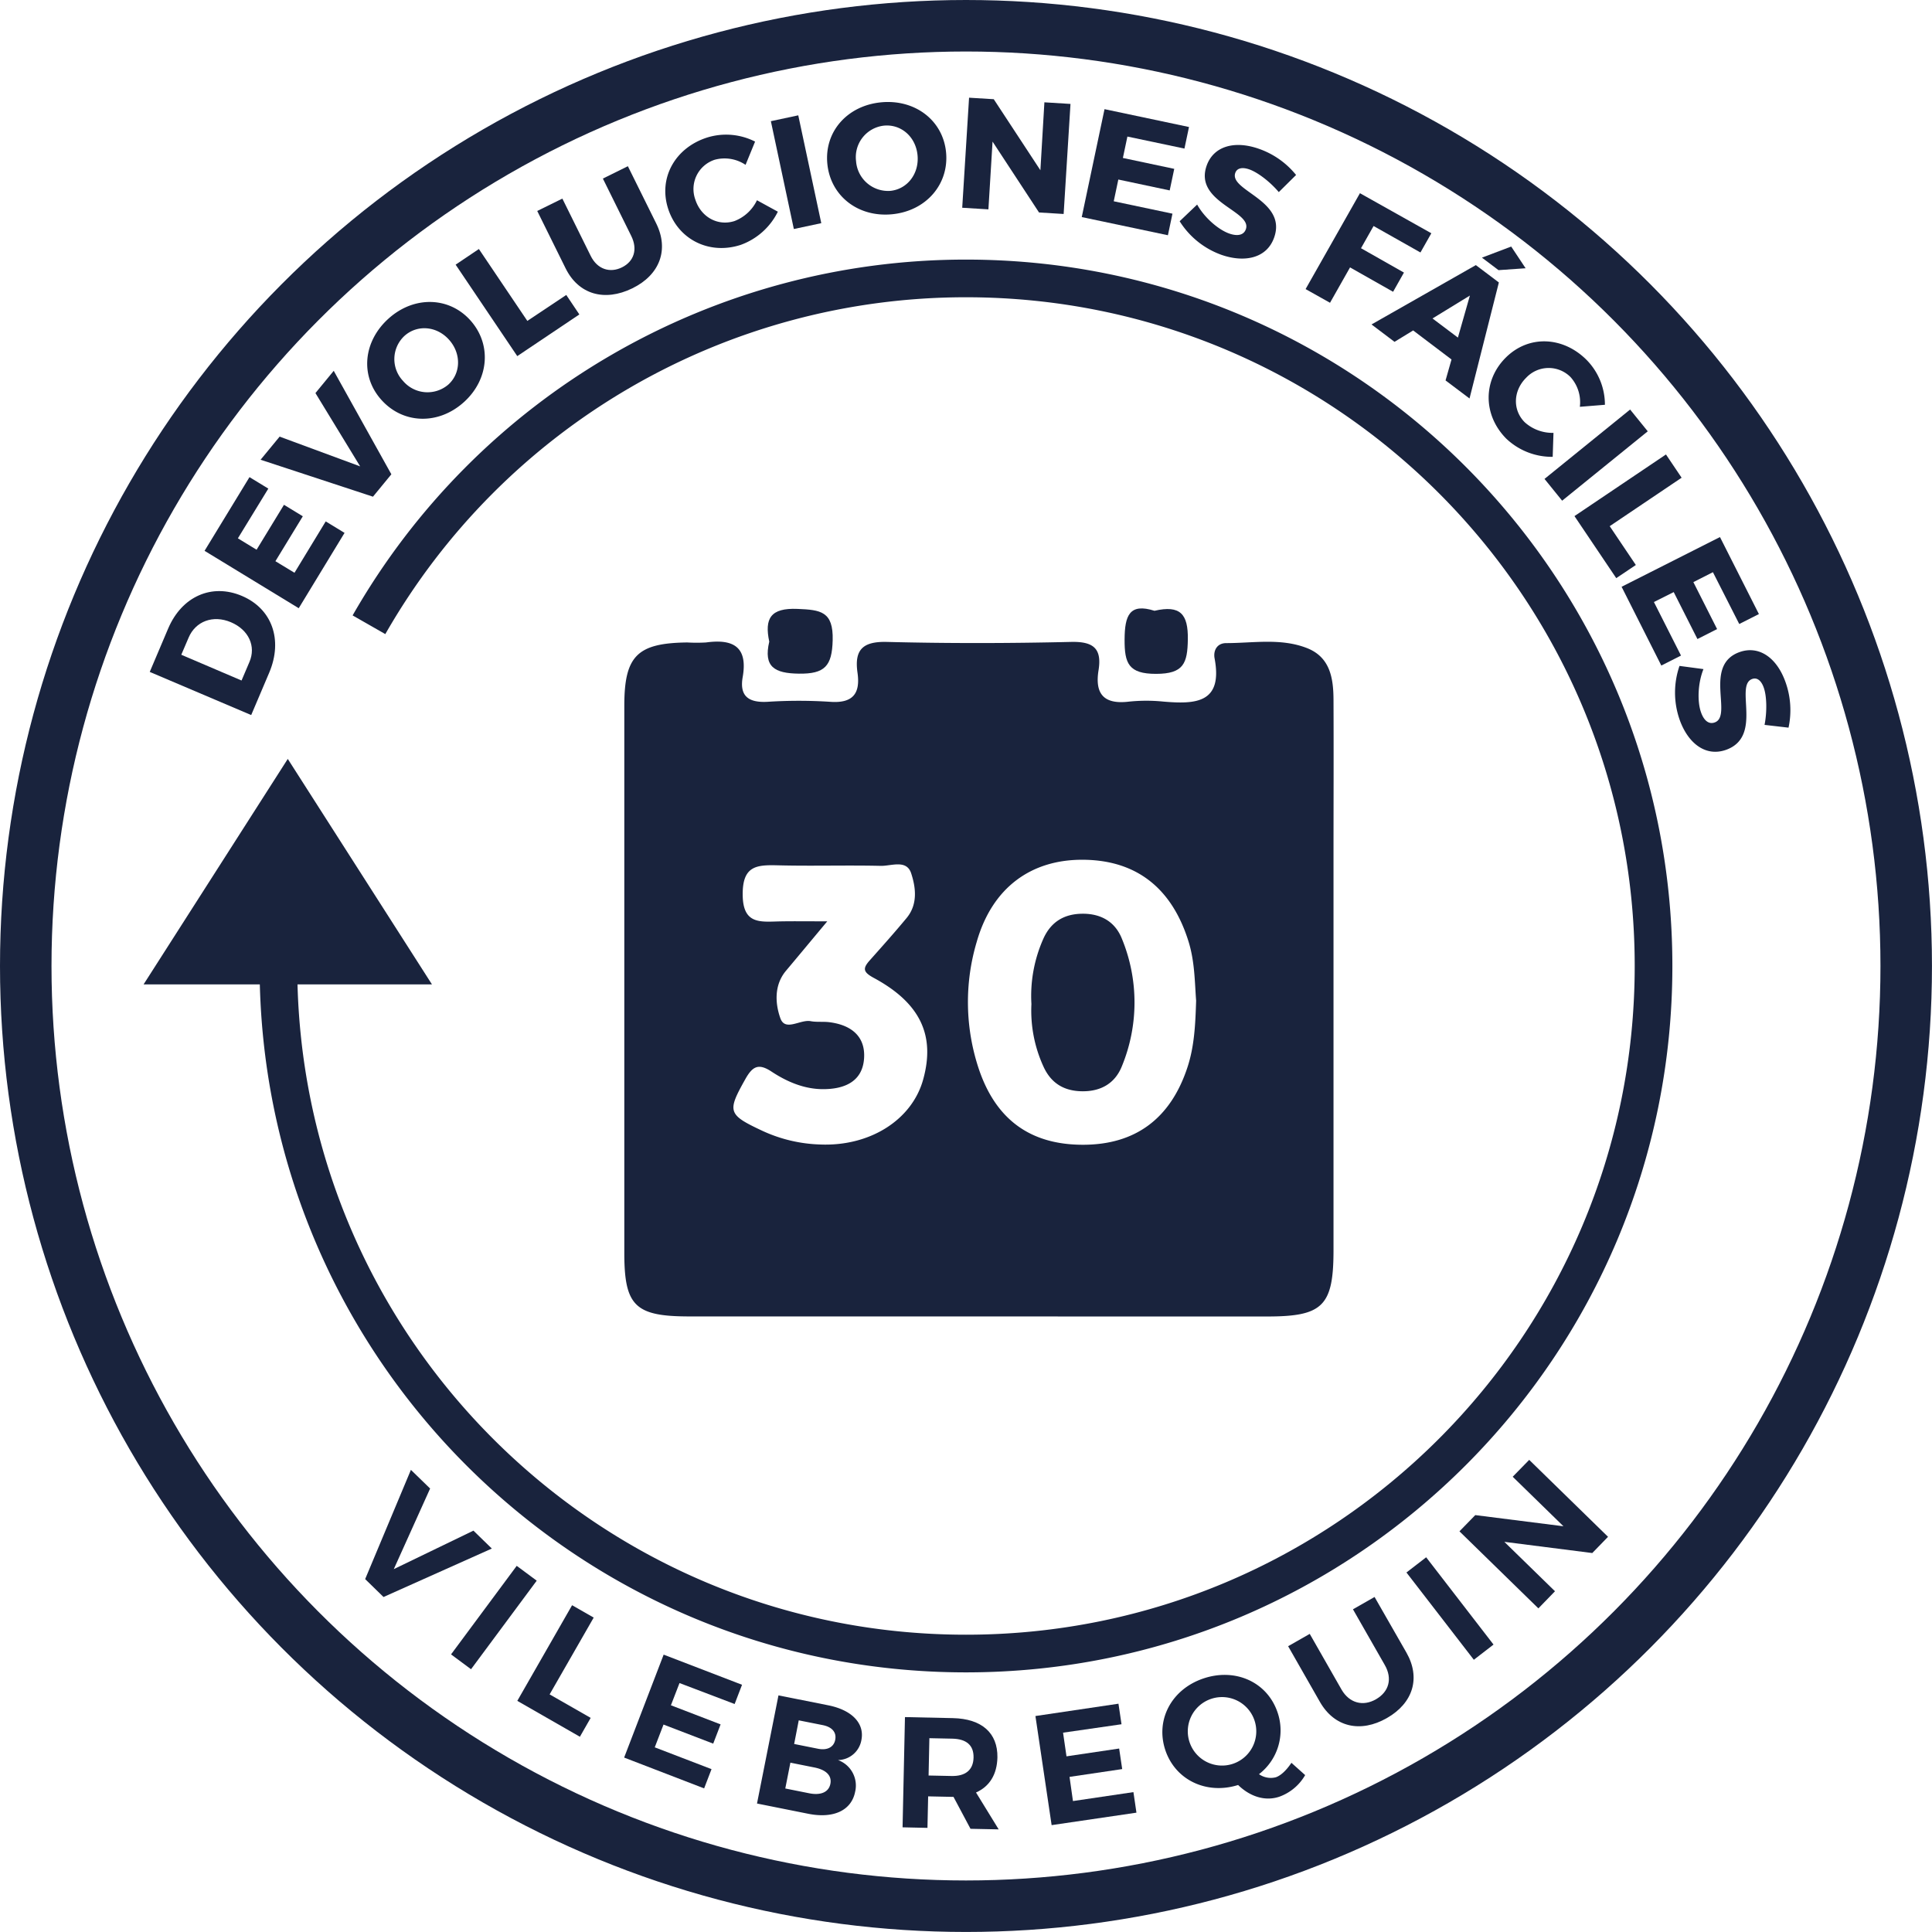 <svg id="Calque_1" data-name="Calque 1" xmlns="http://www.w3.org/2000/svg" viewBox="0 0 564.21 564.21"><defs><style>.cls-1,.cls-2{fill:none;stroke:#19233d;stroke-miterlimit:10;}.cls-1{stroke-width:11px;}.cls-2{stroke-width:15.04px;}.cls-3{fill:#19233d;}</style></defs><path class="cls-1" d="M81.31,282.1c0,110.9,89.9,200.79,200.79,200.79S482.89,393,482.89,282.1,393,81.31,282.1,81.31A200.71,200.71,0,0,0,107.75,182.45"/><circle class="cls-2" cx="282.1" cy="282.1" r="274.58"/><path class="cls-3" d="M49.14,183.48c4-9.31,12.7-13.19,21.51-9.45s12,12.82,8,22.34l-5.29,12.45-29.63-12.6Zm21.4,15.25,2.29-5.38c2-4.61-.19-9.43-5.4-11.64s-10.32-.29-12.35,4.5l-2.14,5Z"/><path class="cls-3" d="M69.47,157.21l5.46,3.33,8-13.12,5.5,3.35-8,13.12L86,167.27l9.12-15,5.5,3.35-13.38,22-27.5-16.76,13.12-21.52,5.5,3.35Z"/><path class="cls-3" d="M108.92,145.05,76.1,134.26l5.56-6.75,23.52,8.69L92.12,114.79l5.34-6.5,16.83,30.22Z"/><path class="cls-3" d="M137.39,93.58c6.25,7,5.45,17.28-2,23.93s-17.68,6.31-24-.72S106.1,99.64,113.51,93,131.17,86.62,137.39,93.58ZM117.7,111.24a9.35,9.35,0,0,0,13.19,1.1c3.71-3.31,3.87-9.07.25-13.12s-9.29-4.46-13-1.15A9.26,9.26,0,0,0,117.7,111.24Z"/><path class="cls-3" d="M165.37,86.14l3.82,5.69L151.06,104l-18-26.71,6.79-4.57,14.15,21Z"/><path class="cls-3" d="M191.64,65.26c3.77,7.62,1.09,15-7,18.95S168.94,86,165.17,78.35l-8.28-16.74L164.23,58l8.28,16.74c1.94,3.92,5.63,5.07,9.14,3.33s4.63-5.27,2.69-9.18l-8.28-16.74,7.3-3.61Z"/><path class="cls-3" d="M220.51,41.35l-2.78,6.79a11,11,0,0,0-9-1.49,9,9,0,0,0-5.67,11.64c1.66,5.13,6.59,7.83,11.45,6.26a12.07,12.07,0,0,0,6.55-6.07l6.1,3.34a19.44,19.44,0,0,1-10.84,9.69c-9.23,3-18.3-1.58-21.2-10.55s2-17.78,11.37-20.79A18.66,18.66,0,0,1,220.51,41.35Z"/><path class="cls-3" d="M231.83,66.88l-6.71-31.49,8-1.71,6.72,31.49Z"/><path class="cls-3" d="M276.28,44.45c.91,9.34-5.82,17.16-15.76,18.12s-18-5.36-18.91-14.75,5.84-17,15.73-17.94S275.37,35.15,276.28,44.45ZM250,47.05a9.37,9.37,0,0,0,10,8.69c4.94-.48,8.48-5,7.95-10.43s-4.86-9.1-9.81-8.62A9.25,9.25,0,0,0,250,47.05Z"/><path class="cls-3" d="M303.43,62.05l-13.57-20.7-1.21,19.79L281,60.67l2-32.14,7.21.44,13.62,20.75L305,29.88l7.62.47-2,32.14Z"/><path class="cls-3" d="M329.24,39.88l-1.32,6.25,15,3.18-1.33,6.3-15-3.18-1.34,6.35L342.4,62.4l-1.33,6.3-25.16-5.31,6.65-31.51,24.67,5.21-1.33,6.3Z"/><path class="cls-3" d="M378.5,51.1l-5.05,5c-2.54-3-6.11-5.74-8.58-6.62-2-.71-3.6-.45-4.12,1-1.87,5.24,15.23,8,11.33,18.92-2.16,6.07-8.68,7.37-15.44,5a24,24,0,0,1-12.14-9.79l5.11-4.87c2.14,3.84,6.18,7.32,9.34,8.45,2.43.86,4.27.49,4.88-1.24,1.92-5.37-15.26-7.87-11.43-18.62,2-5.59,8.06-7.43,15.34-4.84A24.19,24.19,0,0,1,378.5,51.1Z"/><path class="cls-3" d="M401.13,66l-3.67,6.49L410,79.6l-3.17,5.61-12.57-7.12-5.85,10.33-7.13-4,15.87-28L418,68.12l-3.18,5.61Z"/><path class="cls-3" d="M412.69,96.5l-5.44,3.33-6.72-5.08L431,77.42l6.72,5.07-8.57,33.88-7-5.27,1.74-6.12Zm16.57-10.19L418.34,93l7.42,5.59Zm3.52-11.07L441.32,72l4.21,6.34-7.91.55Z"/><path class="cls-3" d="M468.69,118.21l-7.32.59a11,11,0,0,0-2.73-8.69,9,9,0,0,0-12.95.21c-3.82,3.79-4,9.42-.41,13a12.1,12.1,0,0,0,8.39,3.09l-.23,7a19.4,19.4,0,0,1-13.54-5.29c-6.84-6.89-6.87-17-.17-23.68s16.77-6.22,23.68.74A18.65,18.65,0,0,1,468.69,118.21Z"/><path class="cls-3" d="M451.05,139.86l25-20.26,5.15,6.36-25,20.26Z"/><path class="cls-3" d="M477.72,165,472,168.84l-12.2-18.12,26.72-18,4.57,6.79-21,14.15Z"/><path class="cls-3" d="M500.23,167.1,494.52,170l6.93,13.71-5.74,2.91-6.93-13.71L483,175.81l7.91,15.64-5.75,2.91-11.6-23,28.73-14.52,11.37,22.49-5.74,2.9Z"/><path class="cls-3" d="M522.31,212.5l-7-.81c.75-3.87.65-8.36-.22-10.84-.69-2-1.9-3.09-3.37-2.57C506.41,200.1,515,215.14,504,219c-6.09,2.11-11.17-2.16-13.53-8.93a24,24,0,0,1,0-15.6l7,.93c-1.64,4.08-1.84,9.41-.73,12.58.84,2.43,2.28,3.63,4,3,5.39-1.87-3.42-16.83,7.36-20.58,5.6-1.94,10.84,1.64,13.38,8.94A24.27,24.27,0,0,1,522.31,212.5Z"/><path class="cls-3" d="M106.64,461.15,120,429.25l5.61,5.45L115,458.24,138.26,447l5.37,5.23L112,466.38Z"/><path class="cls-3" d="M131.72,483.14l19.18-25.86,5.84,4.33-19.18,25.86Z"/><path class="cls-3" d="M172.5,501.68l-3.15,5.51-18.28-10.48,16-27.93,6.31,3.61-12.87,22.43Z"/><path class="cls-3" d="M198.44,491.51,195.93,498l14.51,5.58-2.16,5.62-14.51-5.57-2.56,6.65,16.58,6.37-2.16,5.62-23.36-9,11.54-30.06,22.89,8.8-2.16,5.62Z"/><path class="cls-3" d="M241.84,498c6.95,1.38,10.68,5.27,9.72,10.14a7.05,7.05,0,0,1-6.84,5.86,7.91,7.91,0,0,1,5,9.3c-1.08,5.41-6.3,7.85-13.65,6.39l-15-3,6.27-31.58Zm-12.51,24.3,7,1.4c3.38.67,5.69-.33,6.17-2.76s-1.29-4.11-4.68-4.78l-7-1.4Zm2.59-13,7,1.4c2.66.52,4.59-.45,5-2.66s-1-3.72-3.66-4.25l-7-1.39Z"/><path class="cls-3" d="M278.45,524.74l-.69,0-6.71-.14-.2,9.2-7.27-.16.7-32.19,14,.3c8.42.18,13.11,4.33,13,11.46-.11,5-2.3,8.51-6.25,10.26l6.62,10.77-8.23-.17Zm-.56-6.09c4,.09,6.34-1.7,6.42-5.38s-2.18-5.43-6.18-5.52l-6.72-.14-.23,10.9Z"/><path class="cls-3" d="M310.45,506l1,6.91,15.38-2.28.89,6-15.38,2.28,1,7.06L331,523.36l.88,6L307.11,533l-4.73-31.86,24.25-3.6.89,6Z"/><path class="cls-3" d="M381.15,518.39a14.29,14.29,0,0,1-7.48,6.29c-4.14,1.42-8.54.05-12.1-3.4-9.17,2.88-18.26-1.4-21.23-10.11-3-8.88,1.78-17.86,11.1-21s18.62,1,21.64,9.88a16.13,16.13,0,0,1-5.41,18.07,6,6,0,0,0,4.93.9c1.48-.51,3.12-2.09,4.54-4.22Zm-21.1-3.3a10,10,0,1,0-12.66-6.32A10,10,0,0,0,360.05,515.09Z"/><path class="cls-3" d="M410.71,482.59c4.22,7.39,2,14.75-5.7,19.15s-15.33,2.66-19.55-4.73l-9.28-16.26,6.31-3.6,9.28,16.26c2.31,4,6.33,5,10.09,2.82s4.84-6,2.54-10l-9.29-16.26,6.31-3.6Z"/><path class="cls-3" d="M430.41,484.71l-19.68-25.49,5.76-4.44,19.67,25.49Z"/><path class="cls-3" d="M465,453.54l-25.68-3.27,14.79,14.43-4.85,5-23.05-22.5,4.62-4.74,25.75,3.26-14.82-14.46,4.82-4.93L469.6,448.8Z"/><g id="QBgtNV.tif"><path class="cls-3" d="M285.31,384.44q-42,0-84.07,0c-15.77,0-18.91-3.1-18.92-18.48q0-79.92,0-159.85c0-14.57,3.77-18.32,18.38-18.49a47.66,47.66,0,0,0,5.48,0c7.82-1.07,12.28,1.16,10.71,10.11-1,5.66,1.82,7.52,7.27,7.22a142.64,142.64,0,0,1,18.26,0c6.6.49,8.88-2.36,8-8.49-.94-6.61,1.42-9.16,8.5-9,18,.46,35.94.42,53.9,0,6.45-.14,9,1.89,8,8.22-1.17,7.11,1.67,10.11,8.95,9.21a49.54,49.54,0,0,1,10,0c9.28.78,17.41.54,14.93-12.63-.42-2.25.69-4.45,3.39-4.45,7.87,0,15.92-1.52,23.53,1.43,6.82,2.64,7.78,8.79,7.81,15.11.07,15.52,0,31,0,46.58q0,57.09,0,114.18c0,16.27-3.14,19.33-19.2,19.35Q327.79,384.47,285.31,384.44Zm64-92.2c-.41-5.33-.38-11.38-2.22-17.29-4.83-15.52-15.12-23.67-30.51-23.87-15.55-.21-26.88,8.27-31.35,24a61.57,61.57,0,0,0,.5,36.74c4.95,15.05,15.08,22.47,30.46,22.49s25.61-7.64,30.54-22.48C348.78,305.68,349.09,299.33,349.31,292.24ZM241.59,269.06c-5.1,6.1-8.56,10.28-12.05,14.43s-3.19,9.53-1.65,13.86c1.41,4,5.83.28,8.87.87,1.77.33,3.65.07,5.46.3,6.2.78,10.55,4,10.12,10.55-.45,6.78-5.69,8.93-11.67,9-5.62.08-10.77-2.1-15.36-5.13-3.82-2.52-5.56-1.53-7.67,2.24-5.33,9.5-5.12,10.32,5.09,15.1a43.12,43.12,0,0,0,16.76,3.95c14.6.61,26.82-7.2,30.09-18.92,3.6-12.88-.76-22.35-14.37-29.71-3.22-1.74-3.31-2.79-1.18-5.18,3.64-4.09,7.29-8.17,10.78-12.39,3.27-4,2.63-8.89,1.28-13s-5.81-2.1-8.89-2.17c-10-.23-20.09.1-30.13-.16-6.11-.15-10.2.14-10.18,8.44,0,8.79,5,8.08,10.67,7.94C231.44,269,235.33,269.06,241.59,269.06Z"/><path class="cls-3" d="M224.65,187.38c-1.44-6.79.39-9.89,8.24-9.56,6.76.28,10.5.7,10.28,9.14-.19,7.56-2.3,9.87-9.87,9.77C226.15,196.64,222.93,194.74,224.65,187.38Z"/><path class="cls-3" d="M337.15,178.37c7.58-1.75,9.84,1,9.74,8.33-.1,7-1.22,10.08-9.27,10.09s-9.24-3.06-9.2-10.06S329.85,176.06,337.15,178.37Z"/><path class="cls-3" d="M301.21,293.22a41,41,0,0,1,3.45-19c2.21-5,6.1-7.35,11.48-7.38s9.52,2.33,11.5,7.32a48.86,48.86,0,0,1,0,37.18c-1.95,4.93-6,7.37-11.47,7.35s-9.29-2.39-11.49-7.32A39.17,39.17,0,0,1,301.21,293.22Z"/></g><polyline class="cls-3" points="41.93 287.48 84.04 221.63 126.15 287.48"/></svg>